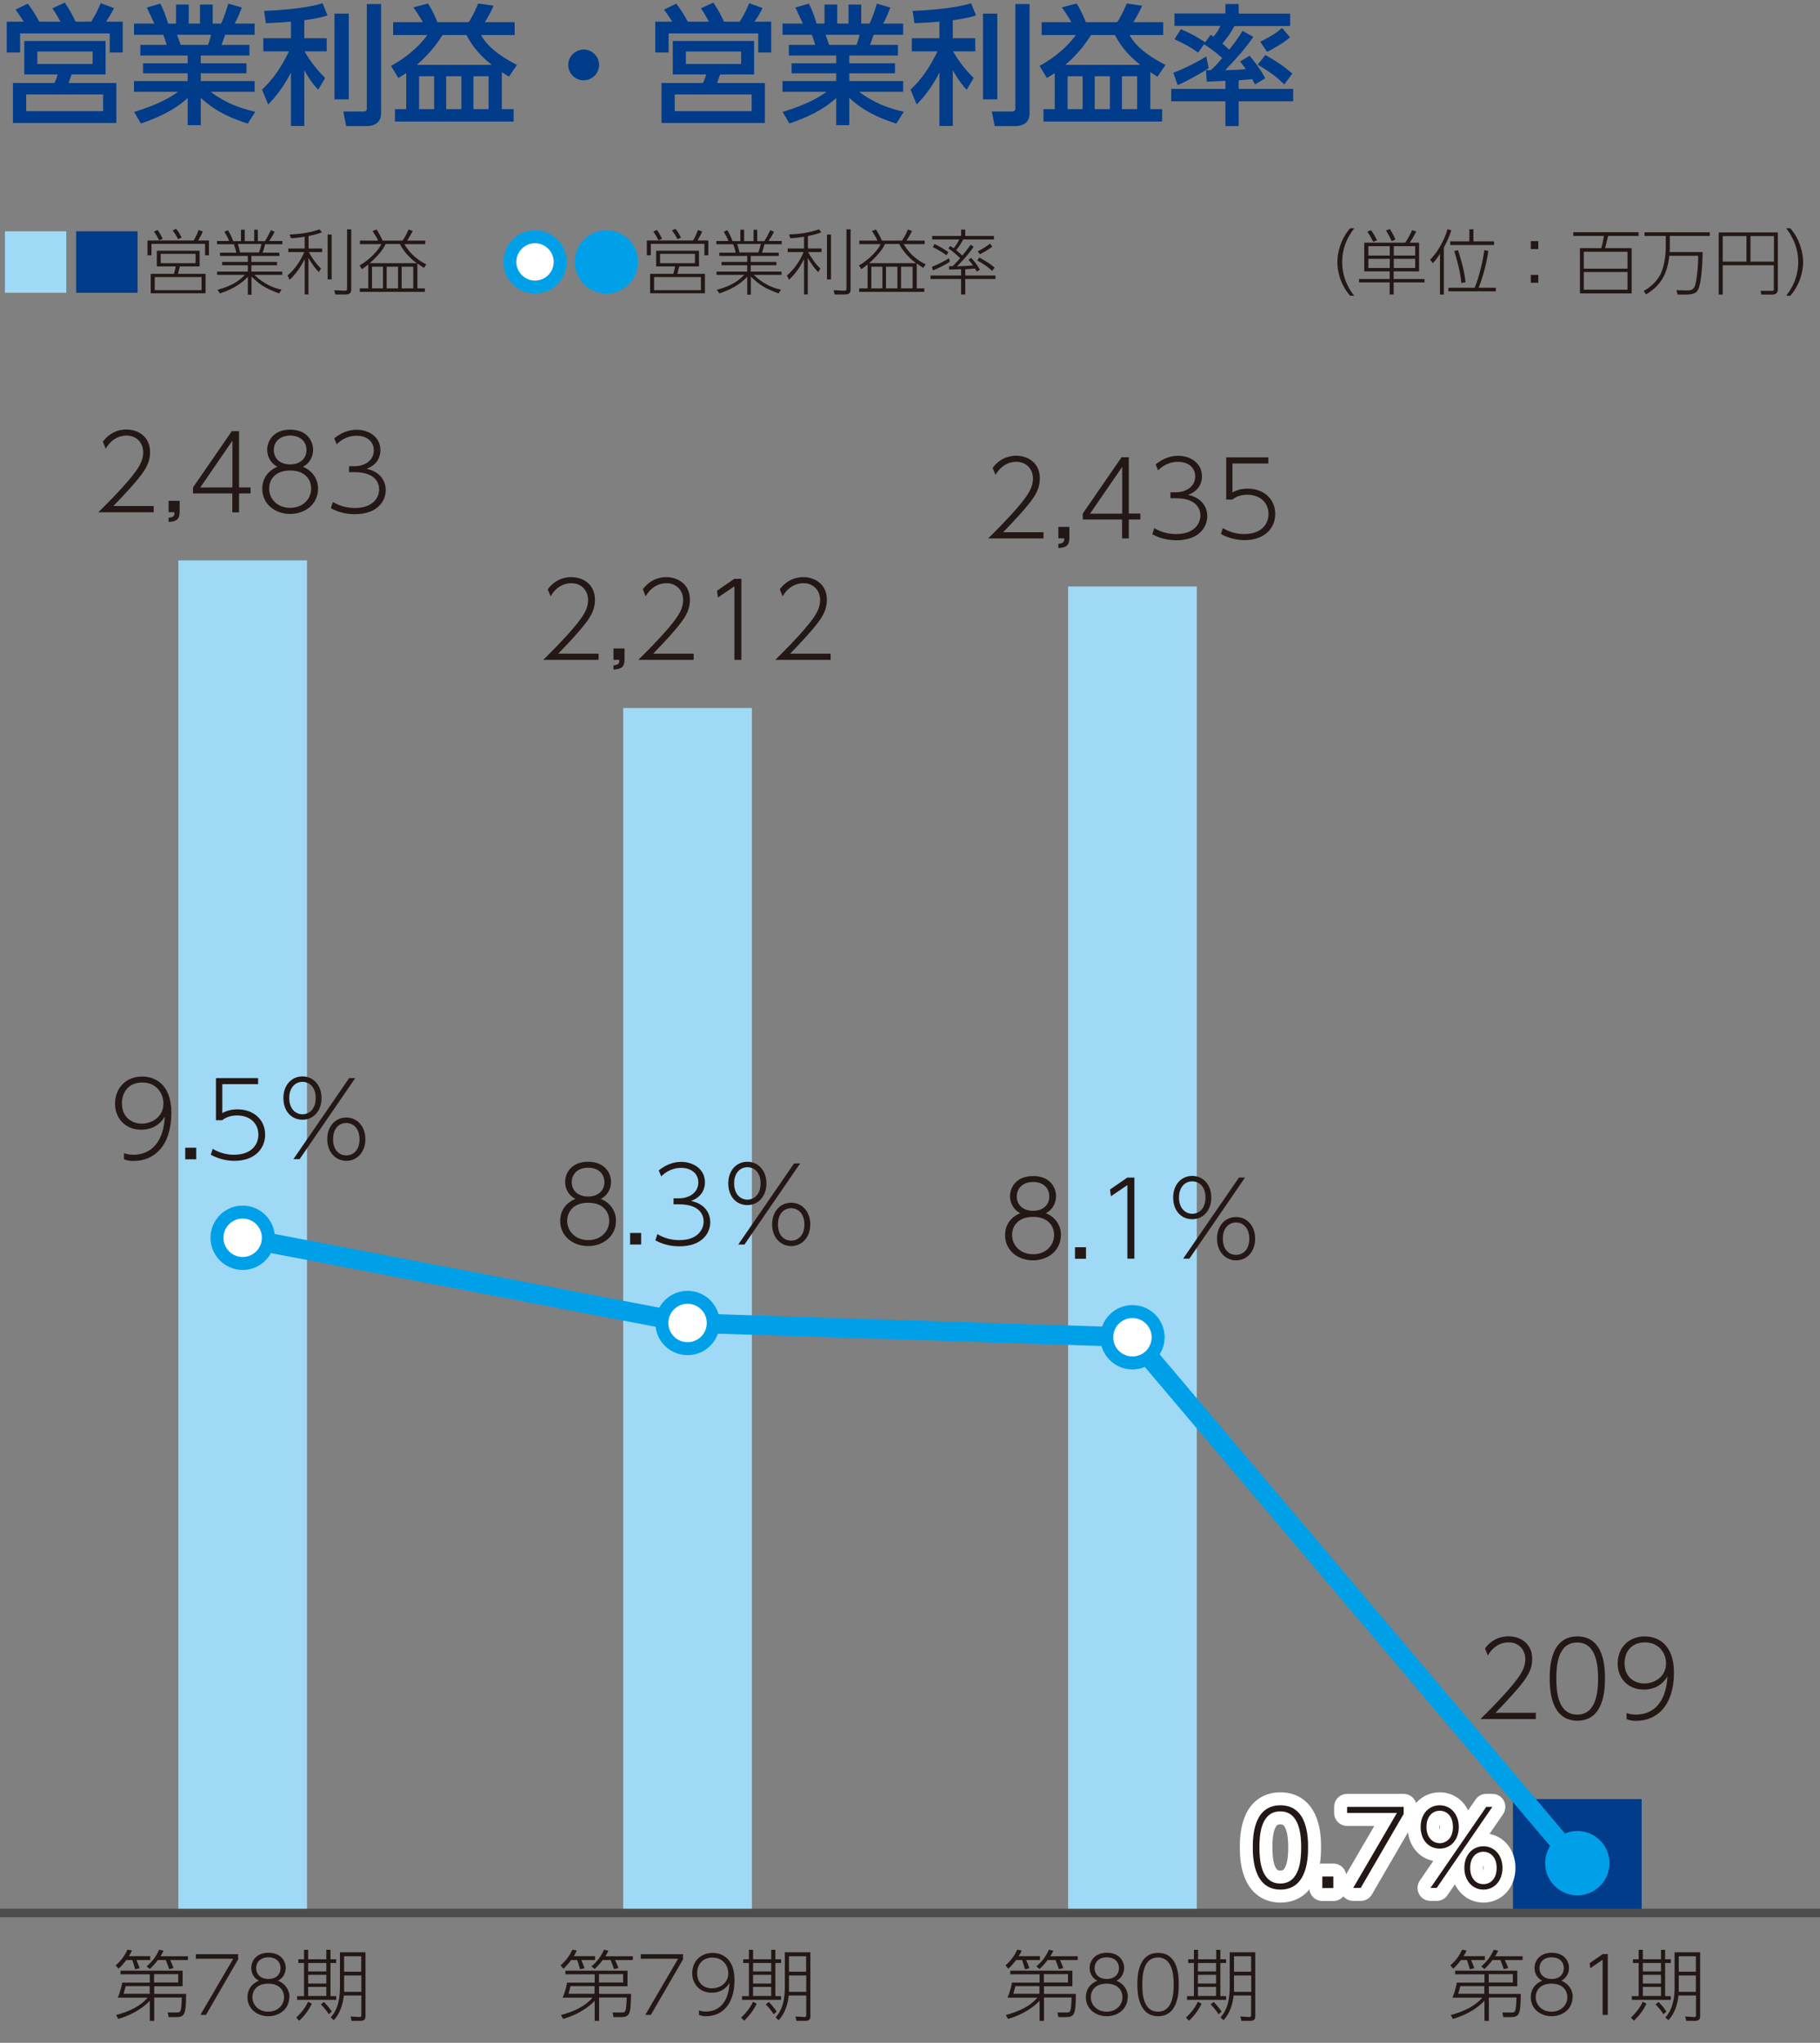 <?xml version="1.0" encoding="UTF-8"?><svg xmlns="http://www.w3.org/2000/svg" viewBox="0 0 140.32 157.48"><rect x="0" y="0" width="140.32" height="157.48" fill="#808080" stroke="none"/><g id="b"><g id="c"><path d="M118.41,132.05v.47h-4.27c.58-.57,1.58-1.56,2.41-2.55.71-.85,1.05-1.39,1.05-2.07,0-.74-.53-1.29-1.27-1.29-.7,0-1.25.38-1.62,1.01l-.22-.54c.69-.94,1.63-.94,1.82-.94.82,0,1.82.49,1.82,1.74,0,.66-.22,1.2-.86,1.99-.31.39-.94,1.11-1.97,2.17h3.12Z" style="fill:#231815; stroke-width:0px;"/><path d="M119.48,129.4c0-.7,0-3.25,2.13-3.25s2.13,2.53,2.13,3.25-.02,3.25-2.13,3.25-2.13-2.57-2.13-3.25ZM123.21,129.4c0-.91-.1-2.78-1.61-2.78s-1.61,1.81-1.61,2.78.11,2.78,1.61,2.78,1.61-1.83,1.61-2.78Z" style="fill:#231815; stroke-width:0px;"/><path d="M125.41,132.06c.22.07.41.12.73.12,1.11,0,1.66-.66,1.88-1,.45-.7.51-1.53.54-1.94-.57.94-1.45,1.01-1.83,1.01-1.22,0-2.01-.88-2.01-2.01,0-1.21.85-2.09,2.09-2.09.94,0,2.25.54,2.25,2.8,0,2.51-1.29,3.71-2.92,3.71-.3,0-.47-.04-.73-.13v-.46ZM126.78,129.78c.8,0,1.67-.54,1.67-1.54,0-.82-.56-1.63-1.63-1.63s-1.57.77-1.57,1.6c0,1.16.85,1.57,1.54,1.57Z" style="fill:#231815; stroke-width:0px;"/></g><g id="d"><path d="M80.45,41.04v.47h-4.27c.58-.57,1.58-1.56,2.41-2.55.71-.85,1.05-1.39,1.05-2.07,0-.74-.53-1.29-1.27-1.29-.7,0-1.25.38-1.62,1.01l-.22-.54c.69-.94,1.63-.94,1.82-.94.82,0,1.82.49,1.82,1.74,0,.66-.22,1.2-.86,1.99-.31.39-.94,1.11-1.97,2.17h3.12Z" style="fill:#231815; stroke-width:0px;"/><path d="M82.45,40.62v.82c0,.58-.2.77-.85.81v-.33c.45-.02.45-.22.45-.42h-.45v-.88h.85Z" style="fill:#231815; stroke-width:0px;"/><path d="M86.51,41.51v-1.46h-3.03v-.46l2.99-4.34h.56v4.34h.89v.46h-.89v1.46h-.52ZM84.04,39.6h2.48v-3.61l-2.48,3.61Z" style="fill:#231815; stroke-width:0px;"/><path d="M88.99,40.71c.52.32,1.09.46,1.7.46,1.38,0,1.86-.8,1.86-1.44,0-.4-.21-1.32-1.89-1.32h-.42v-.46h.43c.77,0,1.48-.44,1.48-1.22s-.66-1.13-1.32-1.13c-.86,0-1.38.5-1.54.66l-.19-.46c.52-.42,1.08-.66,1.74-.66.95,0,1.83.56,1.83,1.58,0,.38-.14,1.09-1.07,1.43,1.17.25,1.48,1.07,1.48,1.64,0,.83-.62,1.86-2.38,1.86-.88,0-1.47-.26-1.86-.46l.15-.47Z" style="fill:#231815; stroke-width:0px;"/><path d="M97.79,35.73h-2.77v2.23c.19-.1.54-.29,1.16-.29,1.28,0,2.14.82,2.14,1.95s-.86,2.02-2.36,2.02c-.64,0-1.27-.17-1.83-.47l.15-.46c.74.46,1.46.46,1.65.46,1.28,0,1.87-.73,1.87-1.55,0-.9-.68-1.48-1.65-1.48-.41,0-.82.11-1.13.37h-.48v-3.25h3.25v.47Z" style="fill:#231815; stroke-width:0px;"/></g><g id="e"><path d="M46.15,50.4v.47h-4.27c.58-.57,1.58-1.56,2.41-2.55.71-.85,1.05-1.39,1.05-2.07,0-.74-.53-1.29-1.27-1.29-.7,0-1.26.38-1.62,1.01l-.22-.54c.69-.94,1.63-.94,1.82-.94.82,0,1.82.49,1.82,1.74,0,.66-.22,1.2-.86,1.99-.31.39-.94,1.11-1.97,2.17h3.12Z" style="fill:#231815; stroke-width:0px;"/><path d="M48.15,49.99v.82c0,.58-.2.77-.85.81v-.33c.45-.02.45-.22.45-.42h-.45v-.88h.85Z" style="fill:#231815; stroke-width:0px;"/><path d="M53.48,50.4v.47h-4.27c.58-.57,1.58-1.56,2.41-2.55.71-.85,1.05-1.39,1.05-2.07,0-.74-.53-1.29-1.27-1.29-.7,0-1.26.38-1.62,1.01l-.22-.54c.69-.94,1.63-.94,1.81-.94.82,0,1.82.49,1.82,1.74,0,.66-.22,1.2-.86,1.99-.31.39-.94,1.11-1.97,2.17h3.12Z" style="fill:#231815; stroke-width:0px;"/><path d="M56.63,44.62h.53v6.25h-.54v-5.67l-1.27.86-.07-.52,1.35-.93Z" style="fill:#231815; stroke-width:0px;"/><path d="M64.04,50.4v.47h-4.27c.58-.57,1.58-1.56,2.41-2.55.71-.85,1.05-1.39,1.05-2.07,0-.74-.53-1.29-1.27-1.29-.7,0-1.26.38-1.62,1.01l-.22-.54c.69-.94,1.63-.94,1.81-.94.82,0,1.82.49,1.82,1.74,0,.66-.22,1.2-.86,1.99-.31.39-.94,1.11-1.97,2.17h3.12Z" style="fill:#231815; stroke-width:0px;"/></g><g id="f"><path d="M11.85,39.02v.47h-4.27c.58-.57,1.58-1.56,2.41-2.55.71-.85,1.05-1.39,1.05-2.07,0-.74-.53-1.29-1.27-1.29-.7,0-1.26.38-1.62,1.01l-.22-.54c.69-.94,1.63-.94,1.82-.94.82,0,1.82.49,1.82,1.74,0,.66-.22,1.2-.86,1.99-.31.39-.94,1.11-1.97,2.17h3.12Z" style="fill:#231815; stroke-width:0px;"/><path d="M13.85,38.61v.82c0,.58-.2.77-.85.81v-.33c.45-.02.45-.22.45-.42h-.45v-.88h.85Z" style="fill:#231815; stroke-width:0px;"/><path d="M17.91,39.5v-1.46h-3.03v-.46l2.99-4.34h.56v4.34h.89v.46h-.89v1.46h-.52ZM15.44,37.58h2.48v-3.61l-2.48,3.61Z" style="fill:#231815; stroke-width:0px;"/><path d="M24.52,37.68c0,1.18-.99,1.94-2.15,1.94s-2.15-.76-2.15-1.94c0-.34.07-1.22,1.17-1.7-.53-.26-.79-.8-.79-1.3,0-.7.5-1.56,1.77-1.56s1.77.85,1.77,1.56c0,.5-.26,1.05-.79,1.3.79.33,1.17.99,1.17,1.7ZM23.99,37.66c0-.6-.39-1.39-1.62-1.39s-1.62.79-1.62,1.39c0,.82.65,1.49,1.62,1.49s1.62-.67,1.62-1.49ZM23.63,34.7c0-.61-.42-1.12-1.26-1.12s-1.26.52-1.26,1.12.44,1.1,1.26,1.1,1.26-.5,1.26-1.1Z" style="fill:#231815; stroke-width:0px;"/><path d="M25.67,38.7c.52.32,1.1.46,1.7.46,1.38,0,1.86-.8,1.86-1.44,0-.4-.21-1.32-1.9-1.32h-.42v-.46h.43c.77,0,1.48-.44,1.48-1.22s-.66-1.13-1.32-1.13c-.86,0-1.38.5-1.54.66l-.19-.46c.52-.42,1.08-.66,1.73-.66.95,0,1.83.56,1.83,1.58,0,.38-.14,1.09-1.07,1.43,1.18.25,1.48,1.07,1.48,1.64,0,.83-.62,1.86-2.38,1.86-.88,0-1.47-.26-1.85-.46l.15-.47Z" style="fill:#231815; stroke-width:0px;"/></g><rect id="g" x="13.75" y="43.2" width="9.92" height="104.27" style="fill:#9fd9f6; stroke-width:0px;"/><rect id="h" x="48.05" y="54.58" width="9.92" height="92.89" style="fill:#9fd9f6; stroke-width:0px;"/><rect id="i" x="82.35" y="45.21" width="9.92" height="102.26" style="fill:#9fd9f6; stroke-width:0px;"/><rect id="j" x="116.65" y="138.69" width="9.92" height="8.78" style="fill:#003c8a; stroke-width:0px;"/><g id="k"><path d="M11.58,150.81v.29h-1.06c.1.23.15.37.25.63l-.35.08c-.07-.25-.11-.41-.22-.71h-.46c-.25.32-.39.48-.6.67l-.22-.26c.48-.42.71-.79.91-1.21l.34.06c-.05.12-.09.22-.23.44h1.64ZM11.55,154.24c-.35.37-1.1,1.01-2.43,1.4l-.17-.3c1.06-.29,1.9-.7,2.43-1.34h-2.3c.17-.37.3-.91.34-1.16h2.13v-.64h-2.26v-.28h4.79v1.2h-2.19v.59h2.46c-.02,1.55-.08,1.79-.79,1.79h-.56l-.07-.36h.68c.32.02.37-.02.41-1.15h-2.13v1.8h-.34v-1.56ZM11.55,153.11h-1.86c-.02.05-.13.5-.16.59h2.01v-.59ZM14.49,150.81v.29h-1.37c.16.34.21.47.26.62l-.34.08c-.07-.23-.14-.4-.26-.7h-.61c-.25.33-.47.55-.62.69l-.25-.2c.41-.35.71-.71.97-1.29l.34.08c-.07.14-.12.25-.23.43h2.12ZM11.88,152.83h1.86v-.64h-1.86v.64Z" style="fill:#231815; stroke-width:0px;"/><path d="M18.36,150.64v.41l-2.48,4.28h-.43l2.53-4.33h-2.88v-.35h3.26Z" style="fill:#231815; stroke-width:0px;"/><path d="M22.3,153.97c0,.89-.74,1.46-1.61,1.46s-1.61-.57-1.61-1.46c0-.26.05-.92.88-1.28-.4-.19-.59-.6-.59-.98,0-.52.37-1.17,1.33-1.17s1.33.64,1.33,1.17c0,.38-.2.79-.59.98.59.25.88.74.88,1.28ZM21.9,153.96c0-.45-.29-1.04-1.22-1.04s-1.22.59-1.22,1.04c0,.61.49,1.12,1.22,1.12s1.22-.5,1.22-1.12ZM21.63,151.73c0-.46-.31-.84-.94-.84s-.94.39-.94.84.33.83.94.83.94-.37.94-.83Z" style="fill:#231815; stroke-width:0px;"/><path d="M22.84,155.54c.32-.31.65-.67.92-1.23l.28.16c-.24.49-.53.89-.97,1.31l-.23-.24ZM23.76,150.31v.73h1.4v-.73h.32v.73h.44v.29h-.44v2.55h.44v.29h-3.01v-.29h.53v-2.55h-.44v-.29h.44v-.73h.32ZM25.16,151.33h-1.4v.65h1.4v-.65ZM25.16,152.24h-1.4v.67h1.4v-.67ZM25.16,153.17h-1.4v.7h1.4v-.7ZM25.35,155.28c-.17-.27-.34-.48-.61-.76l.23-.19c.21.21.4.43.61.74l-.23.21ZM26.51,153.83c-.07.7-.31,1.42-.78,1.91l-.23-.22c.2-.23.71-.8.71-2.31v-2.71h1.97v4.91c0,.25-.07.38-.43.38h-.64l-.08-.34.68.04c.11,0,.15,0,.15-.17v-1.49h-1.34ZM27.85,152.29h-1.32v.86c0,.13,0,.23,0,.4h1.33v-1.26ZM27.85,150.81h-1.32v1.19h1.32v-1.19Z" style="fill:#231815; stroke-width:0px;"/></g><g id="l"><path d="M45.88,150.81v.29h-1.06c.1.23.15.37.25.63l-.35.08c-.07-.25-.11-.41-.22-.71h-.46c-.25.32-.39.48-.6.67l-.22-.26c.48-.42.71-.79.91-1.21l.34.06c-.05.12-.09.22-.23.44h1.64ZM45.85,154.24c-.35.37-1.1,1.01-2.43,1.4l-.17-.3c1.06-.29,1.9-.7,2.43-1.34h-2.3c.17-.37.3-.91.34-1.16h2.13v-.64h-2.26v-.28h4.79v1.2h-2.19v.59h2.46c-.02,1.55-.08,1.79-.79,1.79h-.56l-.07-.36h.68c.32.02.37-.02.41-1.15h-2.13v1.8h-.34v-1.56ZM45.85,153.11h-1.86c-.02.05-.13.5-.16.59h2.01v-.59ZM48.79,150.81v.29h-1.37c.16.34.21.47.26.62l-.34.08c-.07-.23-.14-.4-.26-.7h-.61c-.25.33-.47.55-.62.69l-.25-.2c.41-.35.71-.71.97-1.29l.34.08c-.07.14-.12.25-.23.43h2.12ZM46.18,152.83h1.86v-.64h-1.86v.64Z" style="fill:#231815; stroke-width:0px;"/><path d="M52.66,150.64v.41l-2.48,4.28h-.43l2.53-4.33h-2.88v-.35h3.26Z" style="fill:#231815; stroke-width:0px;"/><path d="M53.88,154.98c.16.05.31.09.55.09.83,0,1.25-.5,1.41-.75.34-.52.38-1.15.41-1.46-.43.7-1.09.76-1.37.76-.92,0-1.51-.66-1.51-1.5,0-.91.64-1.57,1.57-1.57.71,0,1.69.4,1.69,2.1,0,1.88-.97,2.78-2.19,2.78-.23,0-.35-.03-.55-.1v-.35ZM54.9,153.28c.6,0,1.25-.4,1.25-1.15,0-.61-.42-1.22-1.22-1.22s-1.18.58-1.18,1.2c0,.87.64,1.18,1.15,1.18Z" style="fill:#231815; stroke-width:0px;"/><path d="M57.14,155.54c.32-.31.65-.67.92-1.23l.28.16c-.24.49-.53.89-.97,1.31l-.23-.24ZM58.06,150.31v.73h1.4v-.73h.32v.73h.44v.29h-.44v2.55h.44v.29h-3.01v-.29h.53v-2.55h-.44v-.29h.44v-.73h.32ZM59.46,151.33h-1.4v.65h1.4v-.65ZM59.46,152.24h-1.4v.67h1.4v-.67ZM59.46,153.17h-1.4v.7h1.4v-.7ZM59.65,155.28c-.17-.27-.34-.48-.61-.76l.23-.19c.21.21.4.43.61.74l-.23.21ZM60.81,153.83c-.07.7-.31,1.42-.78,1.91l-.23-.22c.2-.23.71-.8.71-2.31v-2.71h1.97v4.91c0,.25-.07.38-.43.38h-.64l-.08-.34.68.04c.11,0,.15,0,.15-.17v-1.49h-1.34ZM62.15,152.29h-1.32v.86c0,.13,0,.23,0,.4h1.33v-1.26ZM62.15,150.81h-1.32v1.19h1.32v-1.19Z" style="fill:#231815; stroke-width:0px;"/></g><g id="m"><path d="M80.18,150.81v.29h-1.06c.1.23.15.37.25.63l-.35.08c-.07-.25-.11-.41-.22-.71h-.46c-.25.32-.39.48-.6.67l-.22-.26c.48-.42.71-.79.91-1.21l.34.06c-.05.12-.09.22-.23.44h1.64ZM80.15,154.24c-.35.37-1.1,1.01-2.43,1.4l-.17-.3c1.06-.29,1.89-.7,2.43-1.34h-2.3c.17-.37.3-.91.34-1.16h2.13v-.64h-2.26v-.28h4.79v1.2h-2.19v.59h2.46c-.02,1.55-.08,1.79-.79,1.79h-.56l-.07-.36h.68c.32.02.37-.02.41-1.15h-2.13v1.8h-.34v-1.56ZM80.15,153.11h-1.86c-.02.05-.13.5-.16.59h2.01v-.59ZM83.09,150.81v.29h-1.37c.16.34.21.47.26.62l-.34.08c-.07-.23-.14-.4-.26-.7h-.61c-.25.33-.47.55-.62.69l-.25-.2c.41-.35.71-.71.97-1.29l.34.08c-.07.14-.12.25-.23.43h2.12ZM80.48,152.83h1.86v-.64h-1.86v.64Z" style="fill:#231815; stroke-width:0px;"/><path d="M86.94,153.97c0,.89-.74,1.46-1.61,1.46s-1.61-.57-1.61-1.46c0-.26.05-.92.88-1.28-.4-.19-.59-.6-.59-.98,0-.52.37-1.17,1.33-1.17s1.33.64,1.33,1.17c0,.38-.2.79-.59.98.59.25.88.74.88,1.28ZM86.54,153.96c0-.45-.29-1.04-1.22-1.04s-1.22.59-1.22,1.04c0,.61.49,1.12,1.22,1.12s1.22-.5,1.22-1.12ZM86.27,151.73c0-.46-.31-.84-.94-.84s-.94.39-.94.84.33.83.94.83.94-.37.94-.83Z" style="fill:#231815; stroke-width:0px;"/><path d="M87.69,152.99c0-.52,0-2.44,1.6-2.44s1.59,1.9,1.59,2.44-.02,2.44-1.59,2.44-1.6-1.93-1.6-2.44ZM90.49,152.99c0-.68-.08-2.09-1.21-2.09s-1.21,1.36-1.21,2.09.08,2.09,1.21,2.09,1.21-1.37,1.21-2.09Z" style="fill:#231815; stroke-width:0px;"/><path d="M91.44,155.54c.32-.31.65-.67.92-1.23l.28.16c-.24.49-.53.89-.97,1.31l-.23-.24ZM92.37,150.31v.73h1.4v-.73h.32v.73h.44v.29h-.44v2.55h.44v.29h-3.01v-.29h.53v-2.55h-.44v-.29h.44v-.73h.32ZM93.76,151.33h-1.4v.65h1.4v-.65ZM93.76,152.24h-1.4v.67h1.4v-.67ZM93.76,153.17h-1.4v.7h1.4v-.7ZM93.95,155.28c-.17-.27-.34-.48-.61-.76l.23-.19c.21.21.4.43.61.74l-.23.21ZM95.11,153.83c-.07.7-.31,1.42-.78,1.91l-.23-.22c.2-.23.71-.8.71-2.31v-2.71h1.97v4.91c0,.25-.07.38-.43.38h-.64l-.08-.34.68.04c.11,0,.15,0,.15-.17v-1.49h-1.34ZM96.46,152.29h-1.32v.86c0,.13,0,.23,0,.4h1.33v-1.26ZM96.46,150.81h-1.32v1.19h1.32v-1.19Z" style="fill:#231815; stroke-width:0px;"/></g><g id="n"><path d="M114.48,150.81v.29h-1.06c.1.23.15.37.25.63l-.35.08c-.07-.25-.11-.41-.22-.71h-.46c-.25.32-.39.48-.6.67l-.22-.26c.48-.42.71-.79.91-1.21l.34.06c-.05.12-.09.22-.23.44h1.64ZM114.45,154.24c-.35.37-1.1,1.01-2.43,1.4l-.17-.3c1.05-.29,1.89-.7,2.43-1.34h-2.3c.17-.37.3-.91.34-1.16h2.13v-.64h-2.26v-.28h4.79v1.2h-2.19v.59h2.46c-.02,1.55-.08,1.79-.79,1.79h-.56l-.07-.36h.68c.32.02.37-.02.41-1.15h-2.13v1.8h-.34v-1.56ZM114.45,153.11h-1.86c-.02.05-.13.5-.16.59h2.01v-.59ZM117.39,150.81v.29h-1.37c.16.34.21.47.26.62l-.34.08c-.07-.23-.14-.4-.26-.7h-.61c-.25.33-.47.55-.62.69l-.25-.2c.41-.35.71-.71.97-1.29l.34.08c-.07.14-.12.25-.23.43h2.12ZM114.78,152.83h1.86v-.64h-1.86v.64Z" style="fill:#231815; stroke-width:0px;"/><path d="M121.24,153.97c0,.89-.74,1.46-1.61,1.46s-1.61-.57-1.61-1.46c0-.26.05-.92.88-1.28-.4-.19-.59-.6-.59-.98,0-.52.37-1.17,1.33-1.17s1.33.64,1.33,1.17c0,.38-.2.79-.59.98.59.25.88.74.88,1.28ZM120.84,153.96c0-.45-.29-1.04-1.22-1.04s-1.22.59-1.22,1.04c0,.61.49,1.12,1.22,1.12s1.22-.5,1.22-1.12ZM120.57,151.73c0-.46-.31-.84-.94-.84s-.94.39-.94.84.33.83.94.83.94-.37.94-.83Z" style="fill:#231815; stroke-width:0px;"/><path d="M123.56,150.64h.4v4.69h-.4v-4.25l-.95.65-.05-.39,1.01-.7Z" style="fill:#231815; stroke-width:0px;"/><path d="M125.74,155.54c.32-.31.65-.67.92-1.23l.28.16c-.24.49-.53.89-.97,1.31l-.23-.24ZM126.66,150.31v.73h1.4v-.73h.32v.73h.44v.29h-.44v2.55h.44v.29h-3.01v-.29h.53v-2.55h-.44v-.29h.44v-.73h.32ZM128.06,151.33h-1.4v.65h1.4v-.65ZM128.06,152.24h-1.4v.67h1.4v-.67ZM128.06,153.17h-1.4v.7h1.4v-.7ZM128.25,155.28c-.17-.27-.34-.48-.61-.76l.23-.19c.21.21.4.43.61.74l-.23.21ZM129.41,153.83c-.07.7-.31,1.42-.78,1.91l-.23-.22c.2-.23.71-.8.71-2.31v-2.71h1.97v4.91c0,.25-.07.38-.43.38h-.64l-.08-.34.68.04c.11,0,.15,0,.15-.17v-1.49h-1.34ZM130.75,152.29h-1.32v.86c0,.13,0,.23,0,.4h1.32v-1.26ZM130.75,150.81h-1.32v1.19h1.32v-1.19Z" style="fill:#231815; stroke-width:0px;"/></g></g><g id="o"><line id="p" x1="140.32" y1="147.47" x2="0" y2="147.47" style="fill:none; stroke:#4d4d4d; stroke-width:.65px;"/></g><g id="q"><line id="r" x1="18.71" y1="95.42" x2="53.01" y2="101.99" style="fill:none; stroke:#00a0e9; stroke-miterlimit:10; stroke-width:1.5px;"/><line id="s" x1="53.01" y1="101.99" x2="87.31" y2="103.09" style="fill:none; stroke:#00a0e9; stroke-miterlimit:10; stroke-width:1.5px;"/><line id="t" x1="87.31" y1="103.09" x2="121.61" y2="143.63" style="fill:none; stroke:#00a0e9; stroke-miterlimit:10; stroke-width:1.5px;"/><g id="u"><path d="M96.59,142.42c0-.7,0-3.25,2.13-3.25s2.13,2.54,2.13,3.25-.02,3.25-2.13,3.25-2.13-2.57-2.13-3.25ZM100.32,142.42c0-.91-.1-2.78-1.61-2.78s-1.61,1.82-1.61,2.78.11,2.78,1.61,2.78,1.61-1.83,1.61-2.78Z" style="fill:none; stroke:#fff; stroke-linecap:round; stroke-linejoin:round; stroke-width:2px;"/><path d="M102.8,144.66v.89h-.85v-.89h.85Z" style="fill:none; stroke:#fff; stroke-linecap:round; stroke-linejoin:round; stroke-width:2px;"/><path d="M108.22,139.29v.55l-3.31,5.7h-.58l3.37-5.78h-3.84v-.47h4.35Z" style="fill:none; stroke:#fff; stroke-linecap:round; stroke-linejoin:round; stroke-width:2px;"/><path d="M111,139.17c.84,0,1.47.68,1.47,1.67s-.62,1.67-1.47,1.67-1.47-.66-1.47-1.67.64-1.67,1.47-1.67ZM111,142.09c.51,0,1.02-.38,1.02-1.25s-.5-1.25-1.02-1.25-1.02.4-1.02,1.25.51,1.25,1.02,1.25ZM114.59,139.29h.47l-4.29,6.25h-.48l4.3-6.25ZM114.37,142.33c.83,0,1.47.67,1.47,1.67s-.64,1.67-1.47,1.67-1.47-.68-1.47-1.67.62-1.67,1.47-1.67ZM114.37,145.25c.54,0,1.02-.41,1.02-1.25s-.5-1.25-1.02-1.25-1.02.39-1.02,1.25.49,1.25,1.02,1.25Z" style="fill:none; stroke:#fff; stroke-linecap:round; stroke-linejoin:round; stroke-width:2px;"/><path d="M96.59,142.42c0-.7,0-3.25,2.13-3.25s2.13,2.54,2.13,3.25-.02,3.25-2.13,3.25-2.13-2.57-2.13-3.25ZM100.32,142.42c0-.91-.1-2.78-1.61-2.78s-1.61,1.82-1.61,2.78.11,2.78,1.61,2.78,1.61-1.83,1.61-2.78Z" style="fill:#231815; stroke-width:0px;"/><path d="M102.8,144.66v.89h-.85v-.89h.85Z" style="fill:#231815; stroke-width:0px;"/><path d="M108.22,139.29v.55l-3.31,5.7h-.58l3.37-5.78h-3.84v-.47h4.35Z" style="fill:#231815; stroke-width:0px;"/><path d="M111,139.17c.84,0,1.47.68,1.47,1.67s-.62,1.67-1.47,1.67-1.47-.66-1.47-1.67.64-1.67,1.47-1.67ZM111,142.09c.51,0,1.02-.38,1.02-1.25s-.5-1.25-1.02-1.25-1.02.4-1.02,1.25.51,1.25,1.02,1.25ZM114.59,139.29h.47l-4.29,6.25h-.48l4.3-6.25ZM114.37,142.33c.83,0,1.47.67,1.47,1.67s-.64,1.67-1.47,1.67-1.47-.68-1.47-1.67.62-1.67,1.47-1.67ZM114.37,145.25c.54,0,1.02-.41,1.02-1.25s-.5-1.25-1.02-1.25-1.02.39-1.02,1.25.49,1.25,1.02,1.25Z" style="fill:#231815; stroke-width:0px;"/></g><g id="v"><path d="M81.79,95.22c0,1.18-.99,1.94-2.15,1.94s-2.15-.76-2.15-1.94c0-.34.07-1.22,1.17-1.7-.53-.26-.79-.8-.79-1.3,0-.7.5-1.56,1.78-1.56s1.77.85,1.77,1.56c0,.5-.26,1.05-.79,1.3.79.33,1.17.99,1.17,1.7ZM81.27,95.2c0-.6-.39-1.39-1.62-1.39s-1.62.79-1.62,1.39c0,.82.65,1.49,1.62,1.49s1.62-.67,1.62-1.49ZM80.9,92.24c0-.61-.42-1.12-1.25-1.12s-1.26.52-1.26,1.12.44,1.1,1.26,1.1,1.25-.5,1.25-1.1Z" style="fill:#231815; stroke-width:0px;"/><path d="M83.73,96.15v.89h-.85v-.89h.85Z" style="fill:#231815; stroke-width:0px;"/><path d="M86.93,90.78h.53v6.25h-.54v-5.67l-1.27.86-.07-.52,1.35-.93Z" style="fill:#231815; stroke-width:0px;"/><path d="M91.92,90.65c.84,0,1.47.68,1.47,1.67s-.62,1.67-1.47,1.67-1.47-.66-1.47-1.67.64-1.67,1.47-1.67ZM91.92,93.57c.51,0,1.02-.38,1.02-1.25s-.5-1.25-1.02-1.25-1.02.4-1.02,1.25.51,1.25,1.02,1.25ZM95.52,90.78h.47l-4.29,6.25h-.48l4.3-6.25ZM95.3,93.82c.83,0,1.47.67,1.47,1.67s-.64,1.67-1.47,1.67-1.47-.68-1.47-1.67.62-1.67,1.47-1.67ZM95.3,96.74c.54,0,1.02-.41,1.02-1.25s-.5-1.25-1.02-1.25-1.02.39-1.02,1.25.49,1.25,1.02,1.25Z" style="fill:#231815; stroke-width:0px;"/></g><g id="w"><path d="M47.49,94.12c0,1.18-.99,1.94-2.15,1.94s-2.15-.76-2.15-1.94c0-.34.07-1.22,1.17-1.7-.53-.26-.79-.8-.79-1.3,0-.7.5-1.56,1.77-1.56s1.77.85,1.77,1.56c0,.5-.26,1.05-.79,1.3.79.33,1.17.99,1.17,1.7ZM46.97,94.11c0-.6-.39-1.39-1.62-1.39s-1.62.79-1.62,1.39c0,.82.65,1.49,1.62,1.49s1.62-.67,1.62-1.49ZM46.6,91.14c0-.61-.42-1.12-1.26-1.12s-1.26.52-1.26,1.12.44,1.1,1.26,1.1,1.26-.5,1.26-1.1Z" style="fill:#231815; stroke-width:0px;"/><path d="M49.43,95.05v.89h-.85v-.89h.85Z" style="fill:#231815; stroke-width:0px;"/><path d="M50.69,95.14c.52.32,1.1.46,1.7.46,1.38,0,1.86-.8,1.86-1.44,0-.4-.21-1.32-1.9-1.32h-.42v-.46h.43c.77,0,1.48-.44,1.48-1.22s-.66-1.13-1.32-1.13c-.86,0-1.38.5-1.54.66l-.19-.46c.52-.42,1.08-.66,1.73-.66.95,0,1.83.56,1.83,1.58,0,.38-.14,1.09-1.07,1.43,1.18.25,1.48,1.07,1.48,1.64,0,.83-.62,1.86-2.38,1.86-.88,0-1.47-.26-1.85-.46l.15-.47Z" style="fill:#231815; stroke-width:0px;"/><path d="M57.62,89.56c.84,0,1.47.68,1.47,1.67s-.62,1.67-1.47,1.67-1.47-.66-1.47-1.67.64-1.67,1.47-1.67ZM57.62,92.48c.51,0,1.02-.38,1.02-1.25s-.5-1.25-1.02-1.25-1.02.4-1.02,1.25.51,1.25,1.02,1.25ZM61.22,89.69h.47l-4.29,6.25h-.48l4.3-6.25ZM61,92.72c.83,0,1.47.67,1.47,1.67s-.64,1.67-1.47,1.67-1.47-.68-1.47-1.67.62-1.67,1.47-1.67ZM61,95.64c.54,0,1.02-.41,1.02-1.25s-.5-1.25-1.02-1.25-1.02.39-1.02,1.25.49,1.25,1.02,1.25Z" style="fill:#231815; stroke-width:0px;"/></g><g id="x"><path d="M9.56,88.9c.22.07.41.12.73.12,1.11,0,1.66-.66,1.88-1,.45-.7.51-1.53.54-1.94-.57.94-1.45,1.01-1.83,1.01-1.22,0-2.01-.88-2.01-2.01,0-1.21.85-2.09,2.09-2.09.94,0,2.25.54,2.25,2.8,0,2.51-1.29,3.71-2.92,3.71-.3,0-.47-.04-.73-.13v-.46ZM10.93,86.62c.8,0,1.67-.54,1.67-1.54,0-.82-.56-1.63-1.63-1.63s-1.57.77-1.57,1.6c0,1.16.85,1.57,1.54,1.57Z" style="fill:#231815; stroke-width:0px;"/><path d="M15.13,88.48v.89h-.85v-.89h.85Z" style="fill:#231815; stroke-width:0px;"/><path d="M19.91,83.58h-2.77v2.23c.19-.1.54-.29,1.16-.29,1.28,0,2.14.82,2.14,1.95s-.86,2.02-2.36,2.02c-.64,0-1.27-.17-1.83-.47l.15-.46c.74.46,1.46.46,1.65.46,1.28,0,1.87-.73,1.87-1.55,0-.9-.68-1.48-1.65-1.48-.41,0-.82.11-1.14.37h-.48v-3.25h3.25v.47Z" style="fill:#231815; stroke-width:0px;"/><path d="M23.32,82.98c.84,0,1.47.68,1.47,1.67s-.62,1.67-1.47,1.67-1.47-.66-1.47-1.67.64-1.67,1.47-1.67ZM23.32,85.9c.51,0,1.02-.38,1.02-1.25s-.5-1.25-1.02-1.25-1.02.4-1.02,1.25.51,1.25,1.02,1.25ZM26.92,83.11h.47l-4.29,6.25h-.48l4.3-6.25ZM26.7,86.15c.83,0,1.47.67,1.47,1.67s-.64,1.67-1.47,1.67-1.47-.68-1.47-1.67.62-1.67,1.47-1.67ZM26.7,89.07c.54,0,1.02-.41,1.02-1.25s-.5-1.25-1.02-1.25-1.02.39-1.02,1.25.49,1.25,1.02,1.25Z" style="fill:#231815; stroke-width:0px;"/></g><g id="y"><path d="M18.71,97.4c-1.09,0-1.98-.89-1.98-1.98s.89-1.98,1.98-1.98,1.98.89,1.98,1.98-.89,1.98-1.98,1.98Z" style="fill:#fff; stroke-width:0px;"/><path d="M18.71,93.94c.82,0,1.48.66,1.48,1.48s-.66,1.48-1.48,1.48-1.48-.66-1.48-1.48.66-1.48,1.48-1.48M18.71,92.94c-1.37,0-2.48,1.11-2.48,2.48s1.11,2.48,2.48,2.48,2.48-1.11,2.48-2.48-1.11-2.48-2.48-2.48h0Z" style="fill:#00a0e9; stroke-width:0px;"/></g><g id="z"><circle cx="53.01" cy="101.99" r="1.98" style="fill:#fff; stroke-width:0px;"/><path d="M53.01,100.51c.82,0,1.48.66,1.48,1.48s-.66,1.48-1.48,1.48-1.48-.66-1.48-1.48.66-1.48,1.48-1.48M53.01,99.51c-1.37,0-2.48,1.11-2.48,2.48s1.11,2.48,2.48,2.48,2.48-1.11,2.48-2.48-1.11-2.48-2.48-2.48h0Z" style="fill:#00a0e9; stroke-width:0px;"/></g><g id="aa"><circle cx="87.31" cy="103.09" r="1.98" style="fill:#fff; stroke-width:0px;"/><path d="M87.31,101.61c.82,0,1.48.66,1.48,1.48s-.66,1.48-1.48,1.48-1.48-.66-1.48-1.48.66-1.48,1.48-1.48M87.31,100.61c-1.37,0-2.48,1.11-2.48,2.48s1.11,2.48,2.48,2.48,2.48-1.11,2.48-2.48-1.11-2.48-2.48-2.48h0Z" style="fill:#00a0e9; stroke-width:0px;"/></g><circle id="ab" cx="121.61" cy="143.63" r="2.48" style="fill:#00a0e9; stroke-width:0px;"/></g><g id="ac"><path d="M104.09,22.8c-.77-.89-.99-1.94-.98-2.6,0-.68.22-1.72.98-2.6h.32c-.61.79-.93,1.62-.93,2.6,0,1.4.7,2.31.93,2.6h-.32Z" style="fill:#231815; stroke-width:0px;"/><path d="M107.45,22.7h-.31v-.93h-2.36v-.26h2.36v-.59h-1.96v-2.21h3.16c.25-.35.46-.81.53-.97l.32.11c-.18.37-.38.68-.51.86h.73v2.21h-1.96v.59h2.38v.26h-2.38v.93ZM105.87,18.64c-.15-.31-.3-.56-.45-.79l.29-.1c.12.15.34.53.46.77l-.29.12ZM107.15,18.98h-1.65v.72h1.65v-.72ZM107.15,19.95h-1.65v.71h1.65v-.71ZM107.29,18.58c-.12-.28-.32-.64-.43-.82l.3-.1c.24.37.35.62.43.8l-.29.13ZM109.11,18.98h-1.65v.72h1.65v-.72ZM109.11,19.95h-1.65v.71h1.65v-.71Z" style="fill:#231815; stroke-width:0px;"/><path d="M111.32,22.71h-.3v-3.14c-.29.45-.42.58-.56.72l-.2-.27c.45-.43,1.08-1.4,1.34-2.35l.29.08c-.05.18-.17.59-.57,1.33v3.64ZM115.33,22.18v.28h-3.66v-.28h2.03c.34-.83.65-2.17.74-2.9l.31.07c-.14.93-.4,1.97-.75,2.83h1.33ZM113.6,17.68v.93h1.59v.28h-3.38v-.28h1.48v-.93h.31ZM112.41,19.29c.09.27.5,1.48.58,2.47l-.32.06c-.09-.99-.41-2.02-.55-2.47l.29-.06Z" style="fill:#231815; stroke-width:0px;"/><path d="M118.6,18.59v.61h-.58v-.61h.58ZM118.6,21.19v.61h-.58v-.61h.58Z" style="fill:#231815; stroke-width:0px;"/><path d="M125.8,19.13v3.49h-3.99v-3.49h1.65c.07-.25.15-.61.2-.94h-2.36v-.29h5.03v.29h-2.35c-.16.69-.18.76-.23.94h2.05ZM122.11,19.41v1.3h3.37v-1.3h-3.37ZM122.11,20.97v1.36h3.37v-1.36h-3.37Z" style="fill:#231815; stroke-width:0px;"/><path d="M131.27,19.43c-.01,1.11-.12,2.38-.32,2.84-.11.24-.26.44-.97.44h-.64l-.09-.34.85.02c.42,0,.51-.2.56-.31.15-.34.27-1.56.27-2.36h-2.23c-.17,1.62-.81,2.37-1.79,2.98l-.18-.27c.29-.17.85-.51,1.24-1.19.36-.64.46-1.64.46-2.25v-.8h-1.64v-.28h5.03v.28h-3.08v.8c0,.14,0,.25-.01.44h2.54Z" style="fill:#231815; stroke-width:0px;"/><path d="M137.07,22.3c0,.27-.15.41-.42.41h-.85l-.06-.29h.87c.13.01.15-.02.15-.15v-1.82h-3.94v2.26h-.31v-4.79h4.56v4.38ZM132.82,18.2v1.97h1.83v-1.97h-1.83ZM134.96,18.2v1.97h1.81v-1.97h-1.81Z" style="fill:#231815; stroke-width:0px;"/><path d="M137.71,22.8c.26-.33.93-1.23.93-2.6s-.69-2.3-.93-2.6h.32c.76.86.98,1.92.99,2.6,0,.68-.23,1.73-.99,2.6h-.32Z" style="fill:#231815; stroke-width:0px;"/><path d="M4.66,1.67c-.06-.11-.33-.61-.62-1.03l.96-.44c.43.68.59.95.82,1.47h1.21c.35-.55.53-.93.73-1.42l1.03.37c-.2.44-.51.9-.62,1.05h1.29v2.38h-1v-1.47H1.55v1.47H.52V1.67h1.31c-.33-.51-.53-.79-.63-.93l.94-.46c.21.28.5.67.89,1.39h1.63ZM8.14,5.74h-2.62l-.23.66h3.68v3.08H1v-3.08h3.19c.11-.21.2-.42.25-.66H1.87v-2.58h6.27v2.58ZM7.95,7.28H2.02v1.29h5.93v-1.29ZM7.14,3.97H2.88v.96h4.26v-.96Z" style="fill:#003c8a; stroke-width:0px;"/><path d="M19.1,9.53c-1.08-.36-2.34-.81-3.62-1.98v2.1h-1.01v-2.09c-.64.56-1.5,1.24-3.61,1.96l-.52-.89c2.07-.63,2.93-1.23,3.38-1.55h-3.39v-.83h4.14v-.6h-3.44v-.77h3.44v-.6h-3.65v-.82h2.03c-.04-.16-.18-.62-.27-.78h-2.25v-.86h1.57c-.07-.15-.39-.83-.58-1.24l1.04-.3c.25.48.4.88.6,1.54h.61V.35h.98v1.47h.87V.35h.98v1.47h.65c.19-.41.44-1.11.55-1.54l1.04.3c-.03.09-.25.71-.55,1.24h1.54v.86h-2.27c-.05.13-.24.67-.28.78h2.15v.82h-3.75v.6h3.52v.77h-3.52v.6h4.15v.83h-3.39c1.18.88,2.21,1.24,3.44,1.54l-.58.91ZM16.03,3.46c.07-.16.15-.38.24-.78h-2.62c.05.11.23.66.28.78h2.1Z" style="fill:#003c8a; stroke-width:0px;"/><path d="M22.43,1.67c-.55.05-1.08.08-1.93.12l-.14-.95c.48-.02,3.03-.12,4.51-.59l.38.94c-.31.1-.71.22-1.79.37v1.39h1.73v1.01h-1.71c.26.45.74,1.22,1.59,2.05l-.54.91c-.3-.33-.6-.67-1.07-1.51v4.3h-1.03v-4.12c-.6,1.21-1.31,2-1.75,2.47l-.48-1.15c.86-.8,1.48-1.72,2.08-2.95h-1.98v-1.01h2.13v-1.28ZM26.89,1.05v6.61h-1.1V1.05h1.1ZM29.38.31v8.42c0,.93-.84.99-1.07.99h-1.62l-.22-1.12h1.5c.25,0,.31-.07.31-.27V.31h1.1Z" style="fill:#003c8a; stroke-width:0px;"/><path d="M31.31,5.64c-.23.16-.37.23-.6.37l-.56-.93c1.1-.6,2.14-1.46,2.8-2.38h-2.64v-.99h2.29c-.25-.46-.62-.99-.74-1.14l1.14-.3c.39.59.67,1.31.72,1.44h2.41c.29-.41.51-.9.74-1.44l1.18.17c-.16.43-.59,1.14-.67,1.27h2.3v.99h-2.59c.57,1.13,2.13,1.99,2.77,2.3l-.62.91c-.18-.11-.31-.19-.55-.35v2.85h.91v.96h-9.15v-.96h.87v-2.77ZM37.92,5c-1.16-.89-1.66-1.75-1.96-2.3h-1.84c-.23.34-.75,1.23-1.98,2.3h5.78ZM32.31,5.88v2.53h1.16v-2.53h-1.16ZM34.4,5.88v2.53h1.17v-2.53h-1.17ZM36.5,5.88v2.53h1.17v-2.53h-1.17Z" style="fill:#003c8a; stroke-width:0px;"/><path d="M46.19,5c0,.64-.52,1.19-1.19,1.19s-1.19-.54-1.19-1.19.55-1.18,1.19-1.18,1.19.53,1.19,1.18Z" style="fill:#003c8a; stroke-width:0px;"/><path d="M54.66,1.67c-.06-.11-.33-.61-.62-1.03l.96-.44c.43.68.59.95.82,1.47h1.21c.35-.55.53-.93.73-1.42l1.03.37c-.2.44-.51.9-.62,1.05h1.29v2.38h-1v-1.47h-6.91v1.47h-1.03V1.67h1.31c-.33-.51-.53-.79-.63-.93l.94-.46c.21.28.5.67.89,1.39h1.63ZM58.14,5.74h-2.62l-.23.66h3.68v3.08h-7.97v-3.08h3.19c.11-.21.2-.42.25-.66h-2.57v-2.58h6.27v2.58ZM57.95,7.28h-5.93v1.29h5.93v-1.29ZM57.14,3.97h-4.26v.96h4.26v-.96Z" style="fill:#003c8a; stroke-width:0px;"/><path d="M69.1,9.53c-1.08-.36-2.34-.81-3.62-1.98v2.1h-1.01v-2.09c-.64.56-1.5,1.24-3.61,1.96l-.52-.89c2.07-.63,2.93-1.23,3.38-1.55h-3.39v-.83h4.14v-.6h-3.44v-.77h3.44v-.6h-3.65v-.82h2.03c-.04-.16-.18-.62-.27-.78h-2.25v-.86h1.57c-.07-.15-.39-.83-.58-1.24l1.04-.3c.25.48.4.88.6,1.54h.61V.35h.98v1.47h.87V.35h.98v1.47h.65c.19-.41.44-1.11.55-1.54l1.04.3c-.03.09-.25.71-.55,1.24h1.54v.86h-2.27c-.05.13-.24.67-.28.78h2.15v.82h-3.75v.6h3.52v.77h-3.52v.6h4.15v.83h-3.39c1.18.88,2.21,1.24,3.44,1.54l-.58.91ZM66.03,3.46c.07-.16.15-.38.24-.78h-2.62c.05.11.23.66.28.78h2.1Z" style="fill:#003c8a; stroke-width:0px;"/><path d="M72.43,1.67c-.55.05-1.08.08-1.93.12l-.14-.95c.48-.02,3.03-.12,4.51-.59l.38.94c-.31.1-.71.22-1.79.37v1.39h1.73v1.01h-1.71c.26.45.74,1.22,1.59,2.05l-.54.91c-.3-.33-.6-.67-1.07-1.51v4.3h-1.03v-4.12c-.6,1.21-1.31,2-1.75,2.47l-.48-1.15c.86-.8,1.48-1.72,2.08-2.95h-1.98v-1.01h2.13v-1.28ZM76.89,1.05v6.61h-1.1V1.05h1.1ZM79.38.31v8.42c0,.93-.84.99-1.07.99h-1.62l-.22-1.12h1.5c.25,0,.31-.07.31-.27V.31h1.1Z" style="fill:#003c8a; stroke-width:0px;"/><path d="M81.31,5.64c-.23.16-.37.23-.6.37l-.56-.93c1.1-.6,2.14-1.46,2.8-2.38h-2.64v-.99h2.29c-.25-.46-.62-.99-.74-1.14l1.14-.3c.39.59.67,1.31.72,1.44h2.41c.29-.41.51-.9.74-1.44l1.18.17c-.16.43-.59,1.14-.67,1.27h2.3v.99h-2.59c.57,1.13,2.13,1.99,2.77,2.3l-.62.91c-.18-.11-.31-.19-.55-.35v2.85h.91v.96h-9.15v-.96h.87v-2.77ZM87.92,5c-1.16-.89-1.66-1.75-1.96-2.3h-1.84c-.23.34-.75,1.23-1.98,2.3h5.78ZM82.31,5.88v2.53h1.16v-2.53h-1.16ZM84.4,5.88v2.53h1.17v-2.53h-1.17ZM86.5,5.88v2.53h1.17v-2.53h-1.17Z" style="fill:#003c8a; stroke-width:0px;"/><path d="M94.48,6.23c-.2,0-1.21.06-1.44.07l-.06-.89h.37c.13-.11.41-.37.88-.93-.14-.13-.58-.55-1.4-1.07l-.46.65c-.73-.55-1.57-.92-1.82-1.03l.49-.78c.85.36,1.14.54,1.88,1.01l.42-.58.22.15c.28-.35.39-.53.53-.83h-3.54v-.96h3.93V.31h1.02v.74h3.97v.96h-4.3c-.39.74-.85,1.26-.93,1.35.29.23.44.39.53.47.54-.67.78-1.05,1.03-1.45l.83.46c-.63.93-1.39,1.76-2.17,2.57.16,0,.93-.02,1.59-.08-.15-.22-.23-.32-.44-.59l.73-.44c.3.35.82.98,1.21,1.74l-.79.47c-.08-.15-.17-.31-.22-.41-.16.02-.44.05-1.04.09v.66h4.2v.96h-4.2v1.91h-1.02v-1.91h-4.18v-.96h4.18v-.61ZM93.19,5.25c-.55.4-1.82,1.06-2.39,1.32l-.34-.96c.77-.28,1.89-.84,2.54-1.26l.19.9ZM97.56,4.24c1.01.59,1.25.74,2.08,1.43l-.63.84c-.5-.51-.97-.88-2.04-1.53l.59-.74ZM99.46,2.88c-.56.49-1.56,1.02-1.77,1.12l-.53-.78c.84-.42,1.21-.65,1.69-1.07l.61.73Z" style="fill:#003c8a; stroke-width:0px;"/><path d="M5.11,17.83v4.74H.38v-4.74h4.74Z" style="fill:#9fd9f6; stroke-width:0px;"/><path d="M10.61,17.83v4.74h-4.74v-4.74h4.74Z" style="fill:#003c8a; stroke-width:0px;"/><path d="M15.81,19.68v-.88h-4.13v.88h-.31v-1.14h3.56c.17-.28.27-.49.38-.81l.33.12c-.04.1-.15.33-.36.69h.83v1.14h-.31ZM15.38,20.54h-1.51c-.13.48-.14.53-.15.57h2.13v1.5h-4.23v-1.5h1.79c.05-.13.11-.41.14-.57h-1.46v-1.21h3.3v1.21ZM12.27,18.53c-.1-.21-.21-.41-.4-.68l.28-.12c.19.27.29.45.39.69l-.27.1ZM15.54,21.36h-3.61v1.01h3.61v-1.01ZM15.08,19.57h-2.69v.72h2.69v-.72ZM13.73,18.44c-.12-.25-.23-.42-.42-.68l.27-.12c.16.2.29.39.42.68l-.27.12Z" style="fill:#231815; stroke-width:0px;"/><path d="M21.53,22.62c-1.12-.4-1.52-.7-2.14-1.3v1.4h-.28v-1.39c-.31.35-.95.9-2.15,1.29l-.19-.28c1.13-.3,1.67-.7,2.11-1.15h-2.14v-.25h2.37v-.49h-1.98v-.26h1.98v-.46h-2.15v-.25h1.26c-.03-.17-.07-.29-.19-.65h-1.3v-.25h.94c-.13-.32-.26-.53-.37-.71l.27-.13c.19.3.3.55.41.85h.6v-.88h.29v.88h.73v-.88h.28v.88h.55c.15-.24.31-.53.46-.85l.28.13c-.12.25-.24.45-.42.71h1.02v.25h-1.33c-.05.21-.1.38-.19.65h1.29v.25h-2.16v.46h1.98v.26h-1.98v.49h2.38v.25h-2.15c.74.71,1.49,1.02,2.1,1.14l-.19.3ZM19.97,19.46c.09-.25.13-.41.19-.65h-1.82c.07.23.1.35.17.65h1.46Z" style="fill:#231815; stroke-width:0px;"/><path d="M23.79,19.16h1.05v.27h-1.03c.17.34.57.94.94,1.27l-.17.28c-.2-.21-.45-.5-.8-1.09v2.81h-.29v-2.73c-.45.92-.94,1.39-1.16,1.6l-.16-.33c.64-.56,1.03-1.19,1.29-1.81h-1.23v-.27h1.26v-.91c-.49.08-.82.1-1.05.12l-.11-.29c.84-.04,1.57-.14,2.31-.4l.18.23c-.18.07-.46.18-1.03.28v.96ZM25.57,18.08v3.46h-.31v-3.46h.31ZM27.08,17.68v4.62c0,.13-.01.4-.4.4h-.83l-.08-.33.75.04c.21.01.24-.03.24-.19v-4.54h.31Z" style="fill:#231815; stroke-width:0px;"/><path d="M32.15,22.23h.61v.27h-5.02v-.27h.65v-1.84c-.19.16-.35.27-.48.36l-.19-.28c.9-.53,1.52-1.28,1.68-1.65h-1.65v-.27h1.4c-.08-.19-.14-.3-.42-.74l.3-.12c.16.22.38.65.47.86h1.53c.09-.12.23-.29.47-.86l.32.12c-.16.32-.36.62-.43.74h1.4v.27h-1.61c.47.84,1.17,1.31,1.69,1.56l-.18.27c-.13-.08-.27-.16-.51-.34v1.92ZM32.14,20.29c-.19-.13-.91-.67-1.31-1.48h-1.1c-.13.28-.25.44-.33.54-.1.13-.41.53-.9.94h3.64ZM29.53,20.56h-.85v1.67h.85v-1.67ZM30.69,20.56h-.88v1.67h.88v-1.67ZM31.86,20.56h-.89v1.67h.89v-1.67Z" style="fill:#231815; stroke-width:0px;"/><path d="M54.31,19.68v-.88h-4.13v.88h-.31v-1.14h3.56c.17-.28.27-.49.38-.81l.33.12c-.04.1-.15.33-.36.69h.83v1.14h-.31ZM53.88,20.54h-1.51c-.13.48-.14.53-.15.57h2.13v1.5h-4.23v-1.5h1.79c.05-.13.11-.41.14-.57h-1.46v-1.21h3.3v1.21ZM50.77,18.53c-.1-.21-.21-.41-.4-.68l.28-.12c.19.27.29.45.39.69l-.27.1ZM54.04,21.36h-3.61v1.01h3.61v-1.01ZM53.58,19.57h-2.69v.72h2.69v-.72ZM52.23,18.44c-.12-.25-.23-.42-.42-.68l.27-.12c.16.2.29.39.42.68l-.27.12Z" style="fill:#231815; stroke-width:0px;"/><path d="M60.03,22.62c-1.12-.4-1.52-.7-2.14-1.3v1.4h-.28v-1.39c-.31.35-.95.9-2.15,1.29l-.19-.28c1.13-.3,1.67-.7,2.11-1.15h-2.14v-.25h2.37v-.49h-1.98v-.26h1.98v-.46h-2.15v-.25h1.26c-.03-.17-.07-.29-.19-.65h-1.3v-.25h.94c-.13-.32-.26-.53-.37-.71l.27-.13c.19.3.3.55.41.85h.6v-.88h.29v.88h.73v-.88h.28v.88h.55c.15-.24.31-.53.46-.85l.28.13c-.12.25-.24.45-.42.71h1.02v.25h-1.33c-.05.21-.1.38-.19.65h1.29v.25h-2.16v.46h1.98v.26h-1.98v.49h2.38v.25h-2.15c.74.71,1.49,1.02,2.1,1.14l-.19.3ZM58.47,19.46c.09-.25.13-.41.19-.65h-1.82c.07.23.1.35.17.65h1.46Z" style="fill:#231815; stroke-width:0px;"/><path d="M62.29,19.16h1.05v.27h-1.03c.17.34.57.94.94,1.27l-.17.28c-.2-.21-.45-.5-.8-1.09v2.81h-.29v-2.73c-.45.92-.94,1.39-1.16,1.6l-.16-.33c.64-.56,1.03-1.19,1.29-1.81h-1.23v-.27h1.26v-.91c-.49.08-.82.1-1.05.12l-.11-.29c.84-.04,1.57-.14,2.31-.4l.18.23c-.18.07-.46.18-1.03.28v.96ZM64.07,18.08v3.46h-.31v-3.46h.31ZM65.58,17.68v4.62c0,.13-.01.4-.4.4h-.83l-.08-.33.75.04c.21.01.24-.03.24-.19v-4.54h.31Z" style="fill:#231815; stroke-width:0px;"/><path d="M70.65,22.23h.61v.27h-5.02v-.27h.65v-1.84c-.19.16-.35.27-.48.36l-.19-.28c.9-.53,1.52-1.28,1.68-1.65h-1.65v-.27h1.4c-.08-.19-.14-.3-.42-.74l.3-.12c.16.22.38.65.47.86h1.53c.09-.12.23-.29.47-.86l.32.12c-.16.32-.36.62-.43.74h1.4v.27h-1.61c.47.84,1.17,1.31,1.69,1.56l-.18.27c-.13-.08-.27-.16-.51-.34v1.92ZM70.64,20.29c-.19-.13-.91-.67-1.31-1.48h-1.1c-.13.28-.25.44-.33.54-.1.13-.41.53-.9.94h3.64ZM68.03,20.56h-.85v1.67h.85v-1.67ZM69.19,20.56h-.88v1.67h.88v-1.67ZM70.36,20.56h-.89v1.67h.89v-1.67Z" style="fill:#231815; stroke-width:0px;"/><path d="M74.42,21.24h2.33v.27h-2.33v1.19h-.32v-1.19h-2.36v-.27h2.36v-.49c-.28.02-.64.02-.92.03l-.02-.26c.19,0,.21,0,.29,0,.08-.08.26-.25.58-.62-.18-.16-.46-.45-.91-.75l.15-.19c.08.05.13.08.26.18.2-.27.3-.41.43-.68h-2.09v-.27h2.23v-.49h.32v.49h2.21v.27h-2.37c-.13.25-.26.48-.54.83.17.13.32.26.47.41.03-.03.31-.36.64-.83l.24.15c-.37.56-1.02,1.26-1.29,1.51.02,0,.81-.02,1.24-.07-.07-.09-.13-.18-.35-.44l.21-.14c.25.26.51.64.67.91l-.24.15c-.04-.07-.05-.09-.14-.24-.18.02-.55.04-.75.06v.52ZM71.85,20.57c.63-.25,1.06-.51,1.32-.66l.06.27c-.3.19-.71.43-1.3.67l-.08-.28ZM72.97,19.68c-.31-.24-.76-.49-1.05-.63l.13-.24c.48.22.92.52,1.07.63l-.15.24ZM76.49,20.89c-.26-.28-.81-.64-1.14-.81l.15-.23c.18.1.79.42,1.18.78l-.19.26ZM75.38,19.38c.45-.23.73-.43.95-.6l.17.24c-.38.28-.65.43-.95.58l-.17-.22Z" style="fill:#231815; stroke-width:0px;"/><circle cx="41.25" cy="20.19" r="1.94" style="fill:#fff; stroke-width:0px;"/><path d="M41.25,18.75c.79,0,1.44.65,1.44,1.44s-.65,1.44-1.44,1.44-1.44-.65-1.44-1.44.65-1.44,1.44-1.44M41.25,17.75c-1.33,0-2.44,1.08-2.44,2.44s1.1,2.44,2.44,2.44,2.44-1.09,2.44-2.44-1.1-2.44-2.44-2.44h0Z" style="fill:#00a0e9; stroke-width:0px;"/><path d="M49.19,20.19c0,1.35-1.09,2.44-2.44,2.44s-2.44-1.09-2.44-2.44,1.1-2.44,2.44-2.44,2.44,1.08,2.44,2.44Z" style="fill:#00a0e9; stroke-width:0px;"/></g></svg>